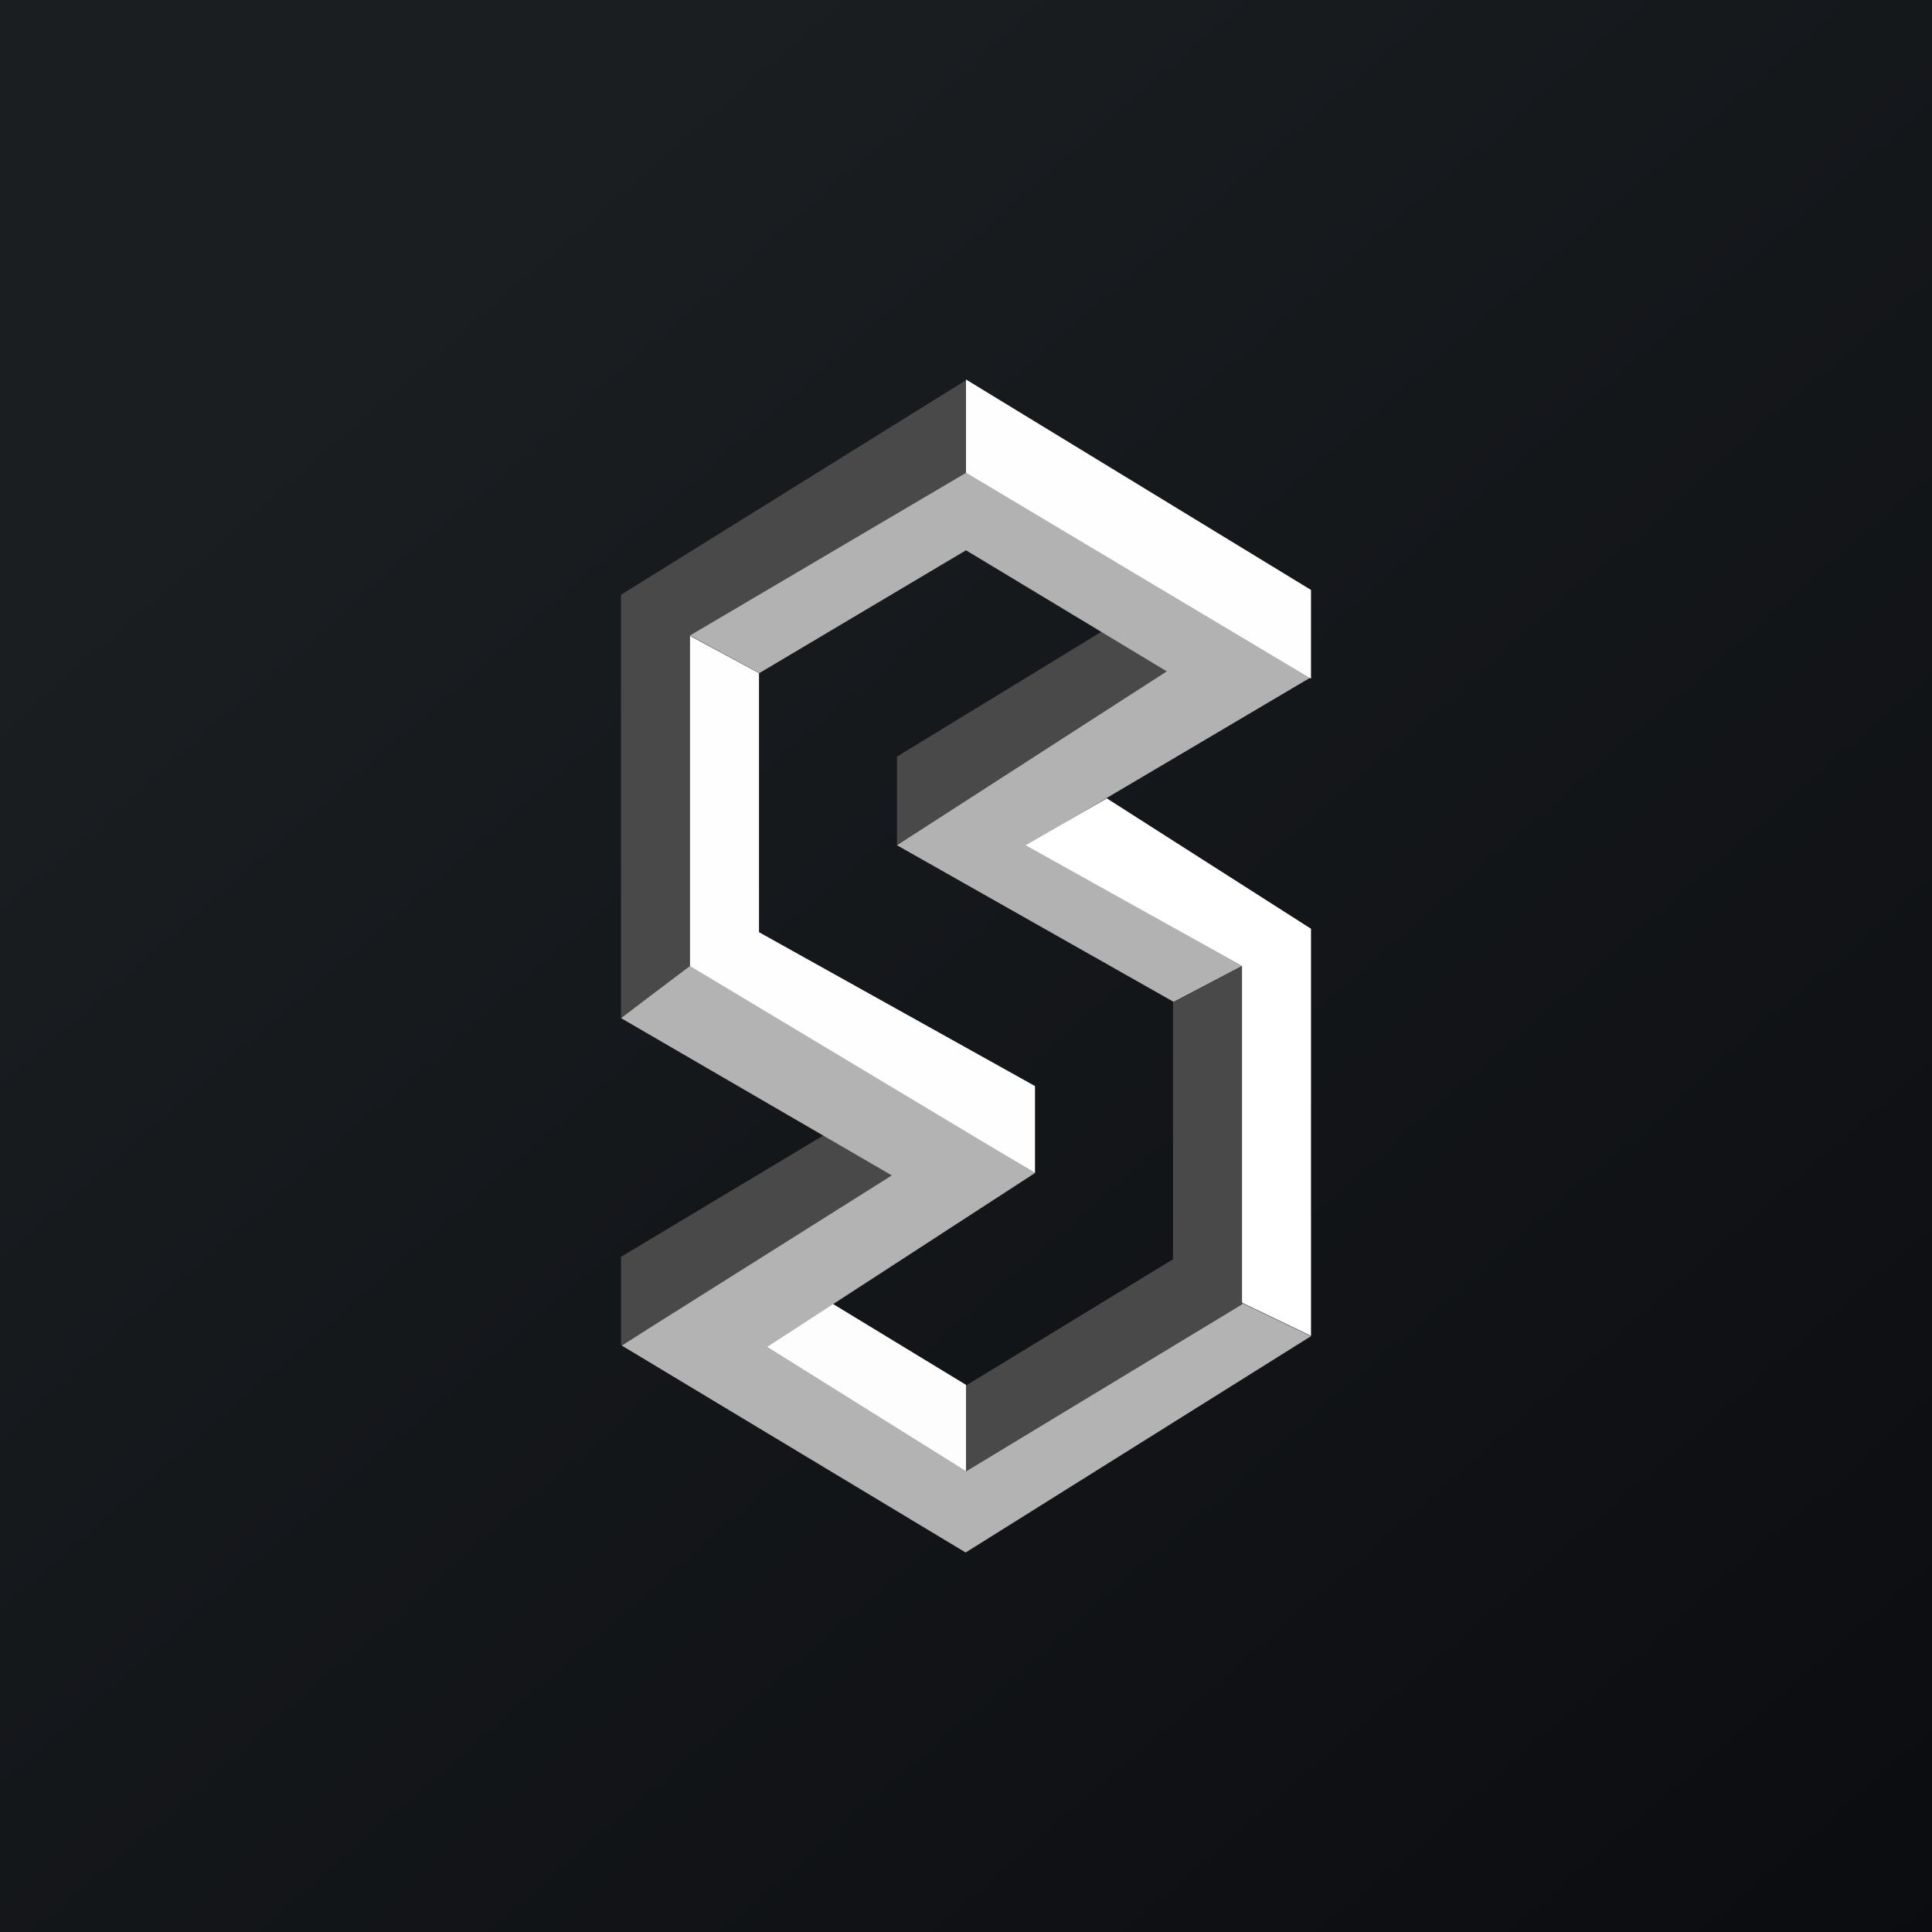 <!-- by TradingView --><svg width="56" height="56" viewBox="0 0 56 56" xmlns="http://www.w3.org/2000/svg"><rect x="0" y="0" width="56" height="56" fill="#808080" stroke="none"/><path fill="url(#axlkkupny)" d="M0 0h56v56H0z"/><path d="M18 17.24V29.5l2-1.44v-9.6l8-4.74v-2.7l-10 6.22Z" fill="#494949"/><path d="m22 19.51-2-1.08v9.7L30 34v-2.52l-8-4.46v-7.5Z" fill="#FEFEFE"/><path d="M26 21.93v2.57l8.22-5.06-2.11-1.24L26 21.93Z" fill="#494949"/><path d="M28.01 13.7 20 18.42l2.01 1.09L28 15.95l5.82 3.51L26 24.5l8.02 4.54L36 28l-6.24-3.5L38 19.63l-9.99-5.94Z" fill="#B2B2B2"/><path d="M38 17.1v2.57L28 13.7V11l10 6.1Z" fill="#FEFEFE"/><path d="M18 36.43V39l8.08-4.88-1.96-1.36L18 36.43Z" fill="#494949"/><path d="M28 40.14v2.56l-6.46-3.77 1.97-1.52L28 40.14Z" fill="#FDFDFD"/><path d="M25.85 34.07 18 29.51 20 28l10 6-7.76 5.04 5.76 3.6 8.02-4.86 1.98.95L27.99 45l-9.97-6 7.83-4.93Z" fill="#B3B3B3"/><path d="M28 40.15v2.5l8-4.84V28l-2 1.05v7.45l-6 3.66Z" fill="#494949"/><path d="m36 28-6.27-3.5 2.35-1.36L38 26.92v11.8l-2-.96V28Z" fill="#fff"/><defs><linearGradient id="axlkkupny" x1="10.42" y1="9.71" x2="68.15" y2="76.02" gradientUnits="userSpaceOnUse"><stop stop-color="#1A1E21"/><stop offset="1" stop-color="#06060A"/></linearGradient></defs></svg>